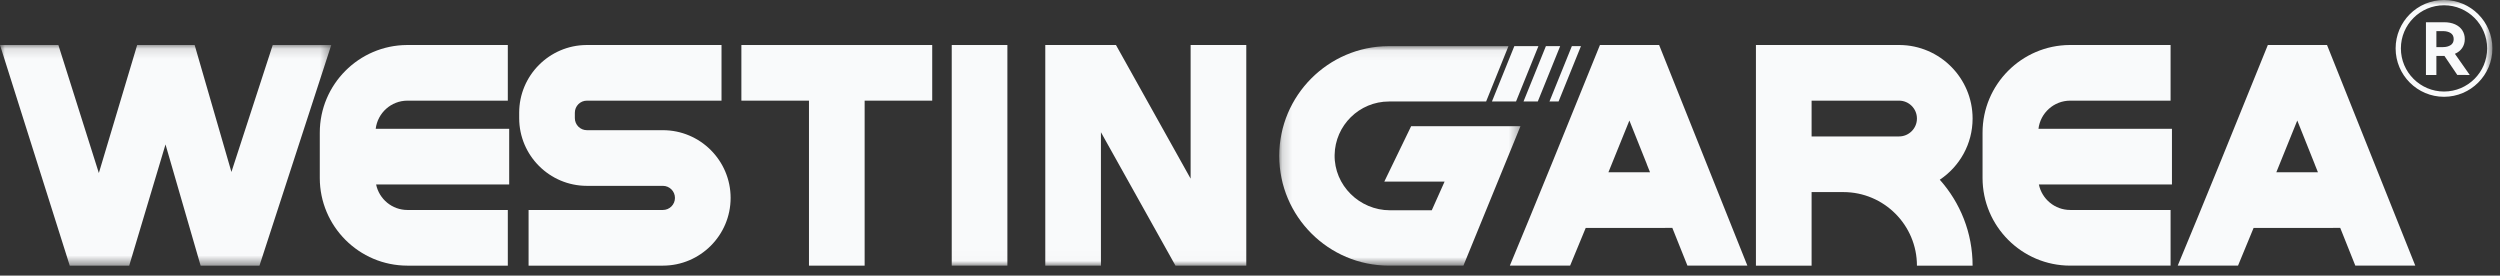 <?xml version="1.0" encoding="UTF-8"?>
<svg width="254px" height="28px" viewBox="0 0 254 28" version="1.1" xmlns="http://www.w3.org/2000/svg" xmlns:xlink="http://www.w3.org/1999/xlink">
    <rect x="0" y="0" width="254" height="28" fill="#333333" stroke="none"/>
    <title>白色logo</title>
    <defs>
        <polygon id="path-1" points="0.166 0.054 24.674 0.054 24.674 22.355 0.166 22.355"></polygon>
        <polygon id="path-3" points="0 0.12 33.657 0.12 33.657 22.536 0 22.536"></polygon>
        <polygon id="path-5" points="0 26.989 253.229 26.989 253.229 -5.12401162e-15 0 -5.12401162e-15"></polygon>
    </defs>
    <g id="白色logo" stroke="none" stroke-width="1" fill="none" fill-rule="evenodd">
        <g>
            <path d="M210.335,21.333 C208.768,21.333 207.456,20.219 207.15,18.742 L220.67,18.742 L220.67,13.087 L207.108,13.087 C207.302,11.478 208.674,10.226 210.335,10.226 L220.531,10.226 L220.531,4.572 L210.284,4.572 C205.395,4.6 201.427,8.585 201.427,13.48 L201.427,18.079 C201.427,22.991 205.422,26.987 210.334,26.988 L220.531,26.988 L220.531,21.333 L210.335,21.333 Z" id="Fill-1" fill="#F9FAFB"></path>
            <path d="M192.944,13.862 L184.058,13.862 L184.058,10.226 L192.944,10.226 C193.945,10.226 194.761,11.04 194.761,12.044 C194.761,13.046 193.945,13.862 192.944,13.862 M200.416,12.044 C200.416,7.94 197.092,4.6 192.994,4.572 L178.403,4.572 L178.403,26.989 L184.058,26.989 L184.058,19.516 L187.289,19.516 C191.409,19.516 194.761,22.869 194.761,26.989 L200.416,26.989 C200.416,23.64 199.154,20.583 197.082,18.26 C199.089,16.919 200.416,14.633 200.416,12.044" id="Fill-3" fill="#F9FAFB"></path>
            <path d="M231.274,17.503 C231.972,15.782 232.68,14.031 233.401,12.248 L233.405,12.259 C233.405,12.255 233.407,12.255 233.407,12.253 L235.184,16.699 L235.181,16.699 L235.502,17.502 L231.274,17.503 Z M236.425,4.572 L230.412,4.572 C227.549,11.671 223.565,21.471 221.257,26.988 L227.383,26.988 C227.839,25.894 228.362,24.626 228.964,23.161 L237.768,23.154 L239.3,26.988 L245.392,26.988 L236.425,4.572 Z" id="Fill-5" fill="#F9FAFB"></path>
            <path d="M163.415,17.503 C164.112,15.782 164.823,14.031 165.544,12.248 L165.547,12.259 C165.547,12.255 165.549,12.255 165.549,12.253 L167.327,16.699 L167.321,16.699 L167.642,17.502 L163.415,17.503 Z M168.567,4.572 L162.555,4.572 C159.69,11.671 155.706,21.471 153.4,26.988 L159.524,26.988 C159.98,25.894 160.505,24.626 161.107,23.161 L169.909,23.154 L171.443,26.988 L177.533,26.988 L168.567,4.572 Z" id="Fill-7" fill="#F9FAFB"></path>
            <g id="编组" transform="translate(129.805, 4.633)">
                <mask id="mask-2" fill="white">
                    <use xlink:href="#path-1"></use>
                </mask>
                <g id="Clip-10"></g>
                <path d="M13.566,8.19 L10.841,13.816 L16.966,13.816 L15.663,16.73 L11.415,16.73 C8.323,16.73 5.739,14.2 5.792,11.108 C5.843,8.106 8.302,5.679 11.317,5.679 L21.185,5.679 L23.455,0.054 L11.266,0.054 C5.14,0.082 0.166,5.073 0.166,11.204 C0.166,17.352 5.167,22.354 11.315,22.355 L18.878,22.355 L24.674,8.19 L13.566,8.19 Z" id="Fill-9" fill="#F9FAFB" mask="url(#mask-2)"></path>
            </g>
            <g id="编组" transform="translate(0, 4.453)">
                <mask id="mask-4" fill="white">
                    <use xlink:href="#path-3"></use>
                </mask>
                <g id="Clip-12"></g>
                <polygon id="Fill-11" fill="#F9FAFB" mask="url(#mask-4)" points="16.815 10.222 20.383 22.536 26.363 22.536 33.657 0.12 27.71 0.12 23.513 13.019 19.776 0.12 13.937 0.12 10.043 13.126 5.931 0.12 -5.40855395e-05 0.12 7.087 22.536 13.128 22.536"></polygon>
            </g>
            <path d="M41.398,21.334 C39.831,21.334 38.519,20.22 38.213,18.742 L51.733,18.742 L51.733,13.088 L38.171,13.088 C38.365,11.478 39.737,10.226 41.398,10.226 L51.594,10.226 L51.594,4.573 L41.347,4.573 C36.458,4.601 32.49,8.585 32.49,13.48 L32.49,18.08 C32.49,22.992 36.485,26.988 41.397,26.989 L51.594,26.989 L51.594,21.334 L41.398,21.334 Z" id="Fill-13" fill="#F9FAFB"></path>
            <path d="M74.231,20.108 C74.231,16.314 71.144,13.227 67.35,13.227 L59.63,13.227 C58.953,13.227 58.404,12.678 58.404,12.002 L58.404,11.452 C58.404,10.776 58.953,10.226 59.63,10.226 L73.306,10.226 L73.306,4.573 L59.578,4.573 C55.808,4.601 52.749,7.675 52.749,11.452 L52.749,12.002 C52.749,15.796 55.835,18.882 59.63,18.882 L67.35,18.882 C68.026,18.882 68.576,19.432 68.576,20.108 C68.576,20.784 68.026,21.334 67.35,21.334 L53.704,21.334 L53.704,26.989 L67.352,26.989 C71.145,26.988 74.231,23.902 74.231,20.108" id="Fill-15" fill="#F9FAFB"></path>
            <polygon id="Fill-17" fill="#F9FAFB" points="94.713 10.226 94.713 4.573 75.325 4.573 75.325 10.226 82.192 10.226 82.192 26.989 87.847 26.989 87.847 10.226"></polygon>
            <mask id="mask-6" fill="white">
                <use xlink:href="#path-5"></use>
            </mask>
            <g id="Clip-20"></g>
            <polygon id="Fill-19" fill="#F9FAFB" mask="url(#mask-6)" points="96.696 26.989 102.351 26.989 102.351 4.573 96.696 4.573"></polygon>
            <polygon id="Fill-21" fill="#F9FAFB" mask="url(#mask-6)" points="120.967 4.573 120.967 18.15 113.382 4.573 106.201 4.573 106.201 26.989 111.855 26.989 111.855 13.434 119.428 26.989 126.622 26.989 126.622 4.573"></polygon>
            <polygon id="Fill-22" fill="#F9FAFB" mask="url(#mask-6)" points="151.581 10.312 154.028 10.312 156.303 4.688 153.856 4.688"></polygon>
            <polygon id="Fill-23" fill="#F9FAFB" mask="url(#mask-6)" points="154.788 10.312 156.238 10.312 158.513 4.688 157.063 4.688"></polygon>
            <polygon id="Fill-24" fill="#F9FAFB" mask="url(#mask-6)" points="157.425 10.312 158.35 10.312 160.625 4.688 159.7 4.688"></polygon>
            <path d="M248.312,0.535 C245.896,0.535 243.93,2.501 243.93,4.917 C243.93,7.333 245.896,9.299 248.312,9.299 C250.728,9.299 252.694,7.333 252.694,4.917 C252.694,2.501 250.728,0.535 248.312,0.535 M248.312,9.834 C245.601,9.834 243.395,7.628 243.395,4.917 C243.395,2.206 245.601,0 248.312,0 C251.023,0 253.229,2.206 253.229,4.917 C253.229,7.628 251.023,9.834 248.312,9.834" id="Fill-25" fill="#F9FAFB" mask="url(#mask-6)"></path>
            <path d="M247.537,3.161 L247.537,4.786 L248.204,4.786 C248.516,4.786 248.776,4.719 248.983,4.584 C249.191,4.45 249.295,4.247 249.295,3.973 C249.295,3.695 249.192,3.49 248.987,3.358 C248.782,3.226 248.521,3.161 248.204,3.161 L247.537,3.161 Z M250.927,7.619 L249.66,7.612 L248.357,5.686 L248.313,5.686 L247.537,5.686 L247.537,7.619 L246.476,7.619 L246.476,2.26 L248.328,2.26 C248.748,2.26 249.116,2.331 249.434,2.472 C249.751,2.614 249.995,2.815 250.166,3.076 C250.336,3.337 250.422,3.636 250.422,3.973 C250.422,4.315 250.334,4.615 250.158,4.874 C249.983,5.133 249.736,5.33 249.419,5.467 L250.927,7.619 Z" id="Fill-26" fill="#F9FAFB" mask="url(#mask-6)"></path>
        </g>
    </g>
</svg>